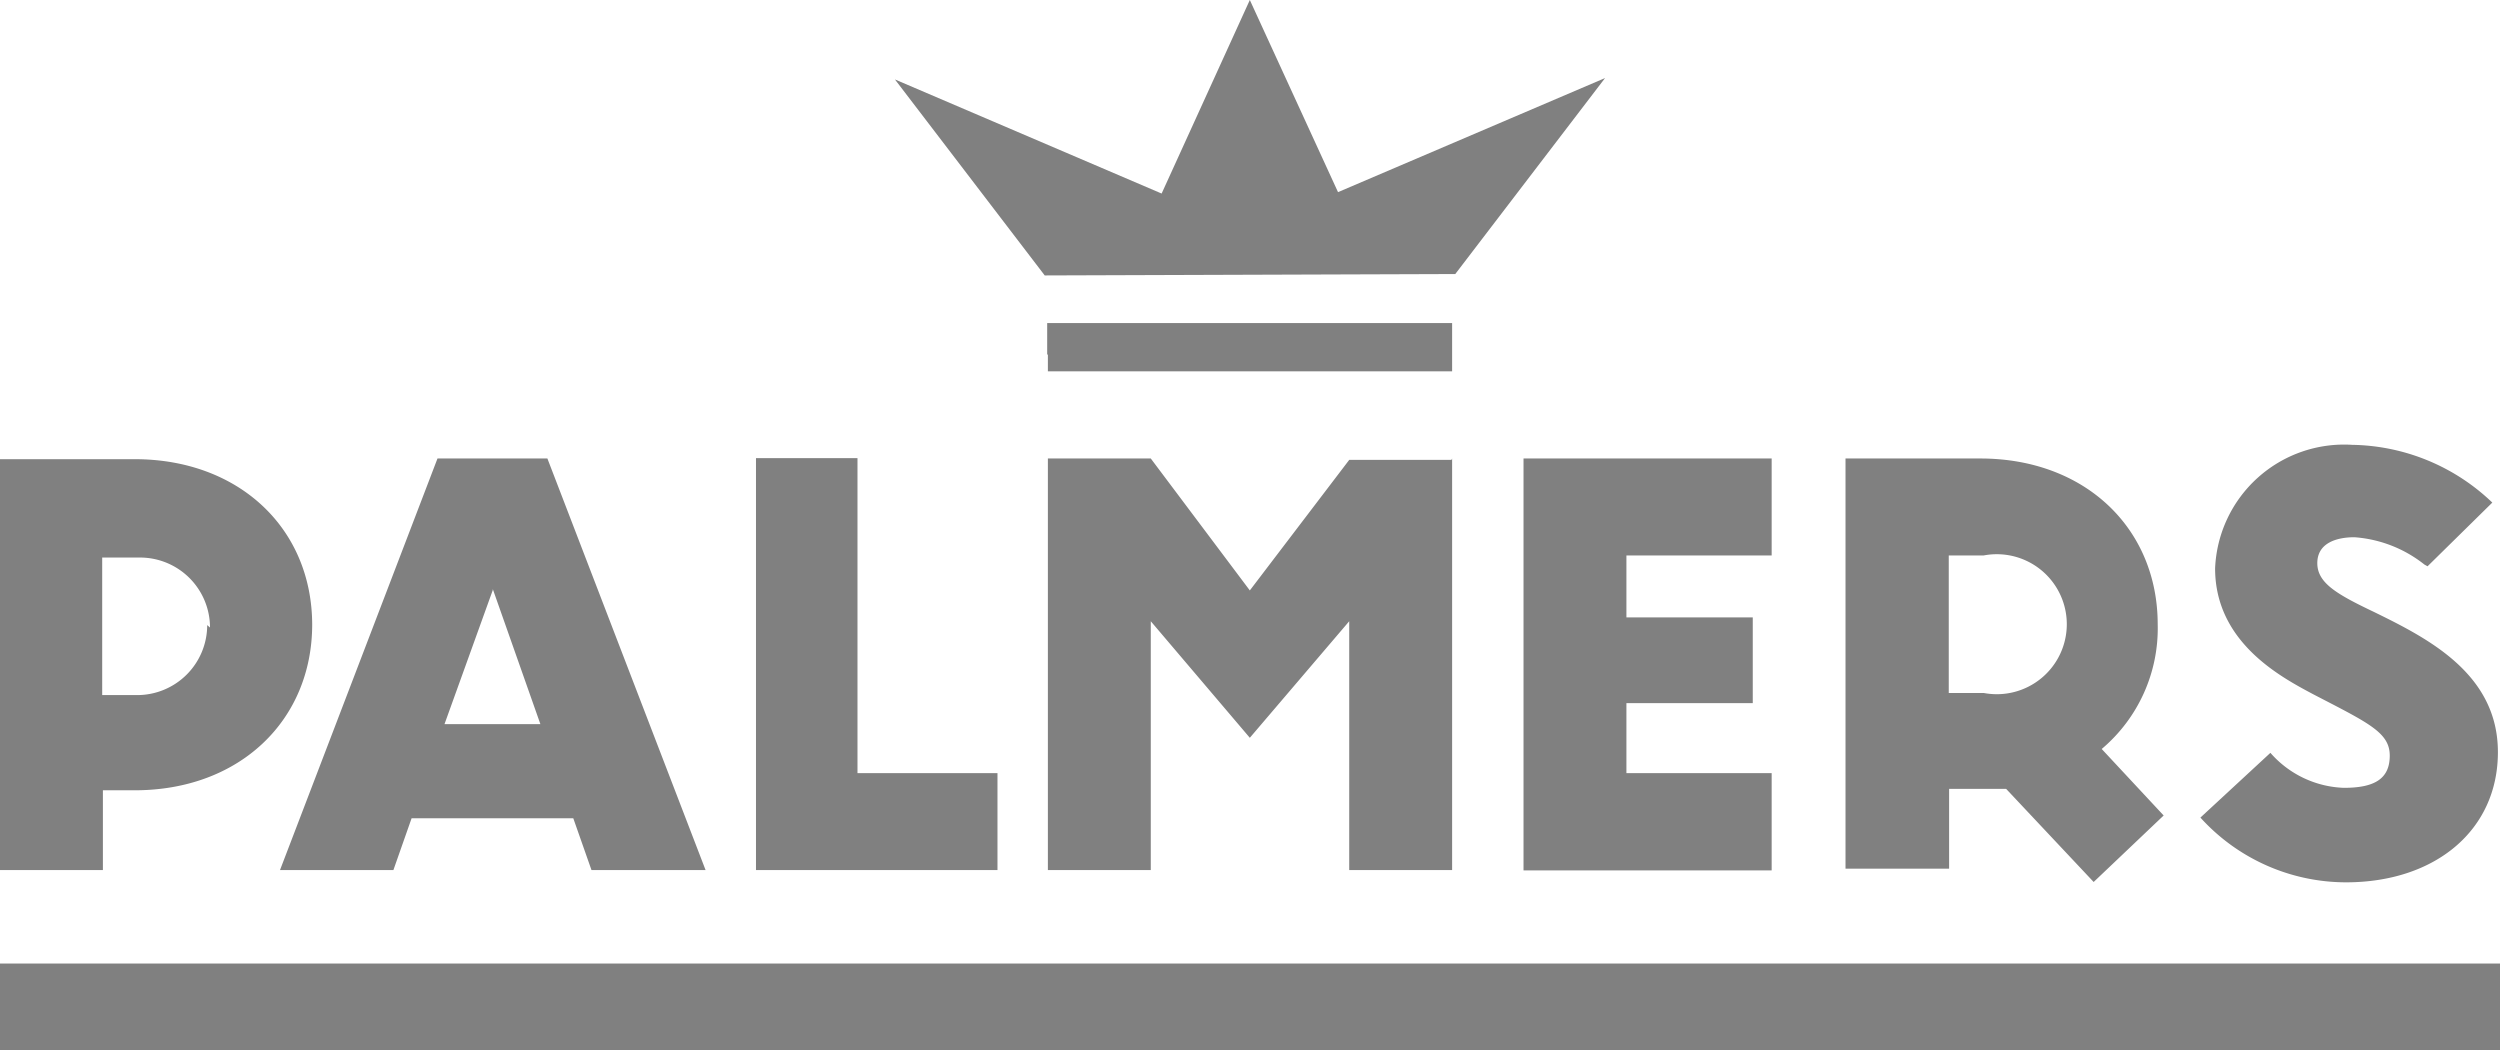<svg id="Capa_1" data-name="Capa 1" xmlns="http://www.w3.org/2000/svg" width="71.43" height="30" viewBox="0 0 71.43 30"><defs><style>.cls-1{fill:gray;}</style></defs><path class="cls-1" d="M69.36,16.18l1.85-1.82a5.91,5.91,0,0,0-4-1.65,3.69,3.69,0,0,0-3.92,3.53c0,2.12,1.89,3.11,2.81,3.6,1.58.82,2.18,1.09,2.18,1.75s-.43.92-1.31.92a2.92,2.92,0,0,1-2.1-1l-2,1.85a5.62,5.62,0,0,0,4.16,1.85c2.54,0,4.34-1.48,4.34-3.72s-2-3.25-3.53-4c-1.07-.51-1.63-.83-1.63-1.4s.54-.74,1.06-.74a3.63,3.63,0,0,1,2,.78ZM60.05,21.4l1.77,1.9-2,1.9-2.5-2.66c-.24,0-.47,0-.72,0h-.91v2.28H52.73V13.1h3.85c3,0,5.07,2,5.07,4.74a4.51,4.51,0,0,1-1.6,3.56Zm-3.37-5.53h-1l0,3.93h1a2,2,0,1,0,0-3.93Zm-13.15,9h7.09V22.09H46.47v-2h3.61V17.64H46.47V15.87h4.15V13.1H43.53V24.86Zm-13.68-17-4.28-5.6,7.62,3.26L35.71,0l2.52,5.49,7.63-3.26-4.28,5.6ZM28.5,22.09h-4v-9H21.6V24.86h6.9V22.09ZM16.9,24.86l-.52-1.48H11.76l-.52,1.48H8L12.5,13.1h3.14l4.52,11.76Zm-2.82-8L12.7,20.69h2.74l-1.36-3.86Zm-5.16,1c0-2.77-2.1-4.74-5.07-4.74H0V24.86H2.94V22.58h.91c3,0,5.07-2,5.07-4.74Zm-3,0a2,2,0,0,1-2,2h-1l0-3.93H4a2,2,0,0,1,2,2Zm24-7.72V9.23H41.49v1.38H29.94v-.49Zm11.55,3H38.55l-2.84,3.73L32.88,13.1H29.94V24.86h2.94V17.75l2.83,3.33,2.84-3.33v7.11h2.94V13.1ZM71.43,30H0V27.53H71.43V30Z"/></svg>